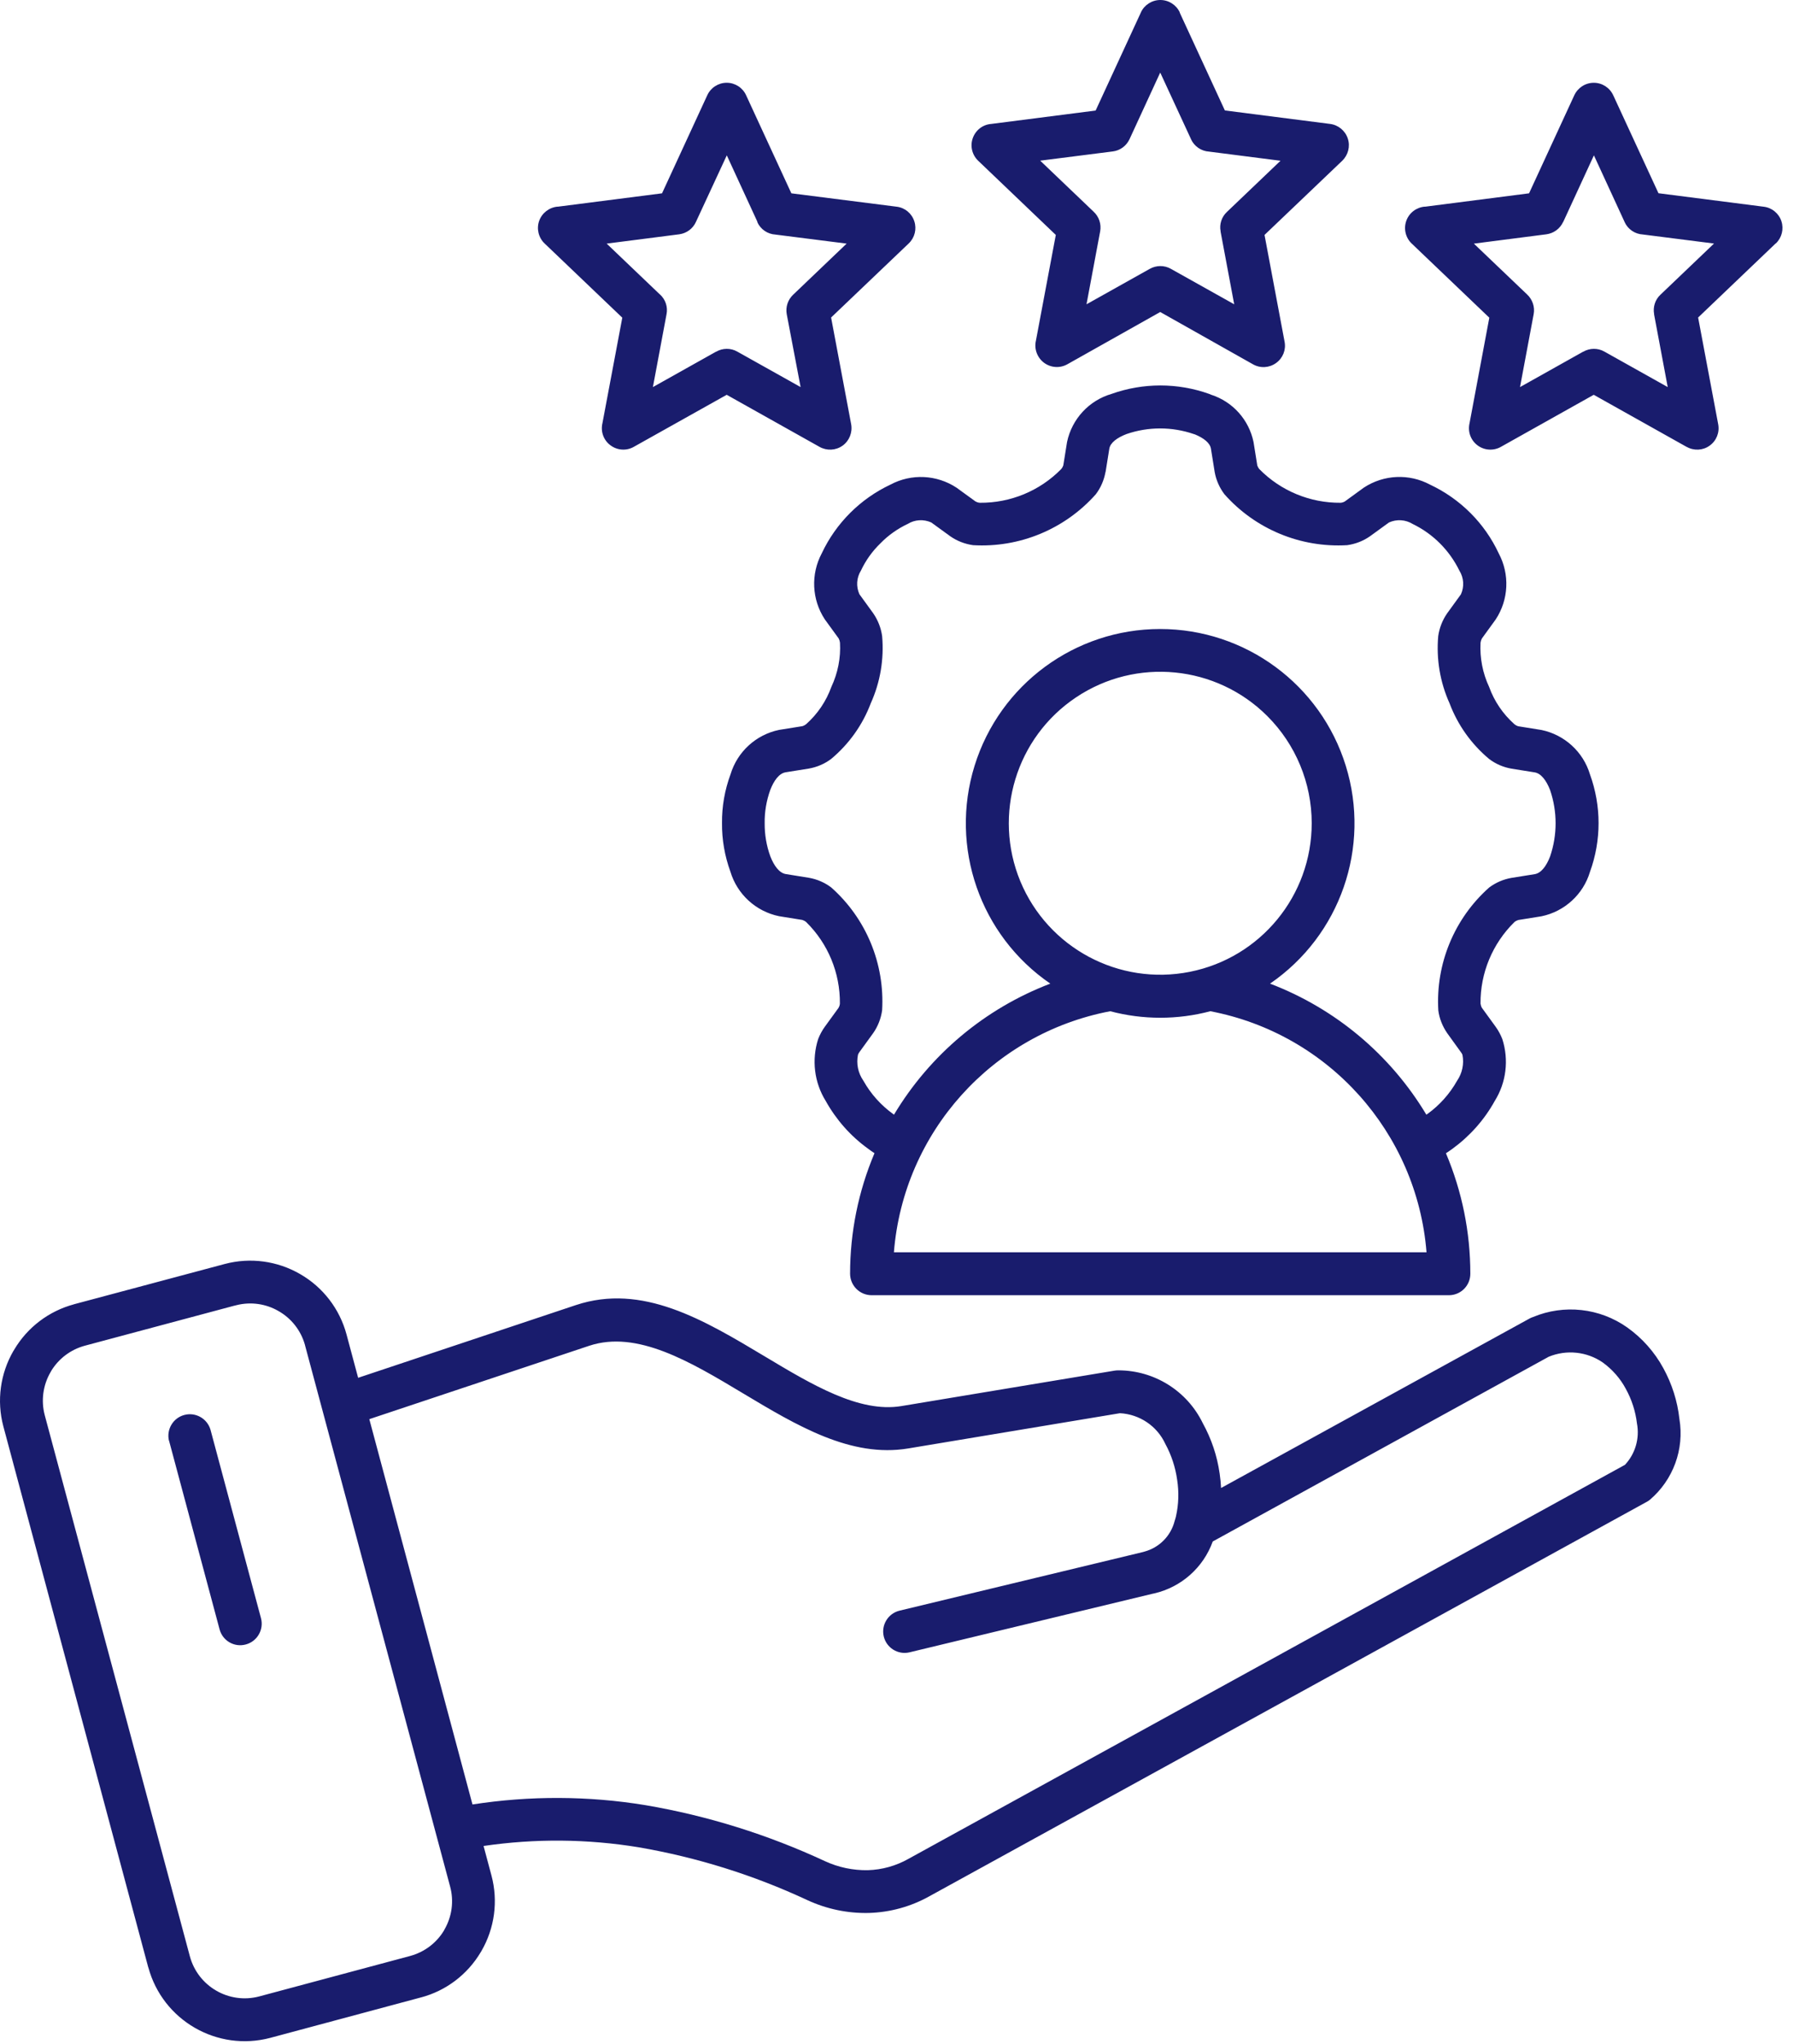 <svg width="79" height="90" viewBox="0 0 79 90" fill="none" xmlns="http://www.w3.org/2000/svg">
<path fill-rule="evenodd" clip-rule="evenodd" d="M38.509 50.774C38.407 50.711 38.317 50.645 38.224 50.575C37.454 50.02 36.821 49.301 36.36 48.473C35.856 47.661 35.735 46.664 36.028 45.75C36.102 45.559 36.2 45.375 36.321 45.208L36.931 44.368H36.927C36.962 44.313 36.981 44.246 36.985 44.184C36.997 42.836 36.462 41.543 35.501 40.598C35.45 40.555 35.392 40.524 35.329 40.504L34.306 40.34C33.286 40.129 32.466 39.379 32.165 38.383C31.915 37.696 31.786 36.969 31.794 36.239C31.786 35.508 31.915 34.782 32.169 34.094C32.47 33.098 33.29 32.348 34.309 32.137L35.333 31.973C35.395 31.954 35.454 31.922 35.505 31.88C36.005 31.434 36.384 30.872 36.61 30.243C36.895 29.633 37.028 28.965 36.989 28.297C36.981 28.231 36.962 28.169 36.931 28.11L36.321 27.27C35.747 26.399 35.696 25.282 36.188 24.36C36.813 23.032 37.884 21.962 39.212 21.337C40.134 20.844 41.251 20.899 42.122 21.473L42.962 22.083V22.079C43.02 22.114 43.083 22.133 43.149 22.137C44.493 22.149 45.79 21.614 46.731 20.653C46.774 20.602 46.806 20.544 46.825 20.481L46.989 19.458C47.204 18.446 47.954 17.634 48.946 17.344C50.337 16.848 51.856 16.848 53.247 17.344C53.274 17.356 53.306 17.368 53.333 17.38C54.286 17.688 54.997 18.481 55.2 19.462L55.364 20.485H55.36C55.384 20.547 55.415 20.606 55.458 20.657C56.399 21.614 57.692 22.149 59.036 22.137C59.099 22.133 59.165 22.11 59.22 22.079L60.059 21.469C60.934 20.895 62.048 20.844 62.97 21.337C64.302 21.962 65.376 23.032 65.997 24.364C66.489 25.286 66.438 26.403 65.864 27.274L65.255 28.114C65.224 28.172 65.204 28.235 65.196 28.301C65.161 28.969 65.29 29.637 65.575 30.247C65.802 30.876 66.184 31.438 66.684 31.883C66.735 31.926 66.794 31.958 66.856 31.977L67.88 32.141C68.895 32.352 69.719 33.102 70.016 34.098C70.52 35.485 70.52 37.001 70.016 38.387C69.719 39.383 68.895 40.133 67.88 40.344L66.856 40.508C66.794 40.528 66.735 40.559 66.684 40.602C65.724 41.547 65.184 42.84 65.196 44.188C65.204 44.251 65.224 44.317 65.255 44.372L65.864 45.211C65.985 45.379 66.083 45.563 66.157 45.754C66.45 46.668 66.329 47.665 65.821 48.477C65.364 49.305 64.727 50.02 63.962 50.579C63.868 50.649 63.77 50.712 63.673 50.778C64.384 52.458 64.747 54.258 64.747 56.083C64.747 56.606 64.325 57.028 63.802 57.028H38.384C37.86 57.028 37.438 56.606 37.434 56.083C37.434 54.258 37.798 52.454 38.509 50.774ZM7.439 63.43C7.325 62.934 7.622 62.434 8.114 62.301C8.611 62.168 9.118 62.453 9.267 62.942L11.493 71.25C11.626 71.754 11.325 72.274 10.822 72.406C10.318 72.543 9.802 72.242 9.669 71.739L7.443 63.43L7.439 63.43ZM3.251 57.43C2.153 57.727 1.212 58.438 0.63 59.418C0.618 59.438 0.607 59.453 0.595 59.477V59.473C0.009 60.481 -0.151 61.676 0.146 62.797L6.529 86.625H6.532C7.165 88.961 9.564 90.344 11.9 89.727L18.54 87.945H18.544C19.642 87.653 20.583 86.938 21.165 85.961C21.177 85.942 21.189 85.926 21.2 85.903C21.782 84.899 21.943 83.703 21.642 82.578L21.294 81.278C23.564 80.945 25.868 80.965 28.126 81.336C30.692 81.778 33.189 82.559 35.548 83.66C36.4 84.055 37.329 84.25 38.267 84.227C39.197 84.199 40.103 83.949 40.911 83.5L72.532 66.117C72.575 66.094 72.614 66.066 72.653 66.035C73.681 65.16 74.177 63.809 73.954 62.477C73.868 61.691 73.626 60.934 73.247 60.242C72.861 59.531 72.314 58.914 71.653 58.445C70.442 57.59 68.876 57.418 67.509 57.988C67.45 58.008 67.392 58.031 67.341 58.062L53.771 65.516C53.759 65.305 53.74 65.09 53.708 64.879V64.883C53.599 64.102 53.345 63.352 52.966 62.664C52.275 61.238 50.83 60.336 49.247 60.336C49.189 60.336 49.126 60.34 49.068 60.351L39.689 61.91C37.837 62.215 35.763 60.972 33.677 59.722C30.99 58.113 28.283 56.488 25.353 57.465L15.771 60.664L15.259 58.754C14.958 57.633 14.224 56.676 13.216 56.097C12.212 55.516 11.021 55.355 9.9 55.652L3.248 57.429L3.251 57.43ZM16.263 62.485L25.947 59.254C28.056 58.555 30.392 59.953 32.712 61.344C35.099 62.774 37.466 64.195 39.998 63.774L49.318 62.223C50.185 62.27 50.955 62.789 51.318 63.578C51.584 64.067 51.759 64.602 51.837 65.156C51.919 65.688 51.904 66.231 51.787 66.754C51.775 66.805 51.763 66.856 51.748 66.899C51.74 66.922 51.732 66.95 51.724 66.973V66.977C51.556 67.629 51.048 68.141 50.396 68.317C50.369 68.324 50.341 68.332 50.314 68.34L39.607 70.918C39.107 71.043 38.798 71.547 38.916 72.051C39.037 72.555 39.537 72.867 40.041 72.754L50.756 70.172L50.834 70.156C52.021 69.879 52.99 69.02 53.404 67.871L68.197 59.738C68.982 59.414 69.877 59.508 70.576 59.988C70.998 60.293 71.349 60.691 71.595 61.153C71.853 61.621 72.021 62.137 72.084 62.672C72.209 63.328 72.013 64.008 71.556 64.496L40.005 81.844C39.459 82.153 38.845 82.325 38.216 82.344C37.564 82.356 36.916 82.219 36.326 81.946C33.814 80.778 31.158 79.946 28.423 79.481C25.904 79.067 23.33 79.059 20.806 79.45L16.263 62.485ZM10.334 57.485L3.74 59.25C3.115 59.418 2.579 59.821 2.247 60.375L2.224 60.422V60.418C1.892 60.992 1.802 61.672 1.97 62.309L8.361 86.137C8.72 87.465 10.087 88.254 11.415 87.902L18.06 86.121C18.681 85.953 19.216 85.555 19.548 85.004C19.556 84.988 19.564 84.973 19.572 84.957C19.904 84.383 19.994 83.703 19.822 83.067L13.447 59.289C13.439 59.258 13.431 59.227 13.423 59.196C13.244 58.575 12.829 58.047 12.267 57.727C11.709 57.403 11.048 57.309 10.419 57.465C10.388 57.473 10.357 57.481 10.326 57.489L10.334 57.485ZM62.818 55.137C62.396 49.86 58.497 45.516 53.298 44.524C51.853 44.907 50.333 44.907 48.888 44.524C43.685 45.516 39.786 49.86 39.364 55.137H62.818ZM62.81 49.078L62.849 49.051H62.853C63.392 48.664 63.837 48.164 64.161 47.59C64.392 47.254 64.478 46.84 64.4 46.442C64.384 46.399 64.361 46.364 64.333 46.328L63.728 45.489C63.521 45.188 63.384 44.848 63.337 44.489C63.216 42.438 64.04 40.442 65.575 39.078C65.864 38.86 66.204 38.715 66.56 38.653L67.583 38.489C67.864 38.442 68.095 38.137 68.259 37.711C68.583 36.762 68.583 35.735 68.259 34.785C68.095 34.364 67.864 34.055 67.583 34.008L66.56 33.844C66.2 33.782 65.864 33.637 65.575 33.418C64.794 32.766 64.192 31.922 63.833 30.969C63.415 30.043 63.243 29.024 63.333 28.008C63.384 27.649 63.517 27.309 63.724 27.008L64.333 26.168C64.486 25.832 64.462 25.442 64.267 25.129C63.829 24.231 63.106 23.504 62.208 23.071C61.892 22.875 61.501 22.852 61.165 23.004L60.325 23.614C60.028 23.821 59.685 23.953 59.325 24.004C57.275 24.125 55.282 23.301 53.919 21.762C53.7 21.473 53.552 21.137 53.489 20.782L53.325 19.758C53.286 19.504 53.009 19.289 52.626 19.129L52.564 19.11C51.607 18.782 50.568 18.782 49.611 19.11C49.193 19.27 48.892 19.492 48.849 19.758L48.685 20.782H48.681C48.618 21.137 48.474 21.473 48.255 21.762C46.892 23.297 44.9 24.125 42.849 24.004C42.489 23.953 42.146 23.821 41.849 23.614L41.009 23.004C40.673 22.852 40.282 22.875 39.966 23.071C39.521 23.282 39.111 23.571 38.767 23.926C38.411 24.27 38.122 24.676 37.911 25.125C37.716 25.438 37.693 25.828 37.845 26.164L38.454 27.004C38.661 27.305 38.794 27.645 38.845 28.004C38.935 29.02 38.763 30.039 38.345 30.965C37.986 31.918 37.384 32.762 36.603 33.414C36.314 33.633 35.974 33.778 35.618 33.84L34.595 34.004C34.314 34.051 34.083 34.356 33.919 34.782C33.751 35.25 33.665 35.746 33.673 36.246C33.669 36.742 33.751 37.239 33.923 37.707C34.087 38.129 34.322 38.438 34.599 38.484L35.622 38.649C35.978 38.711 36.314 38.856 36.603 39.074C38.142 40.438 38.966 42.434 38.845 44.484C38.794 44.844 38.661 45.188 38.454 45.484L37.845 46.324C37.818 46.359 37.798 46.399 37.782 46.438C37.7 46.836 37.786 47.25 38.021 47.586C38.345 48.164 38.79 48.66 39.325 49.047L39.364 49.074L39.368 49.078C40.95 46.438 43.372 44.406 46.251 43.309C43.157 41.188 41.806 37.301 42.915 33.719C44.025 30.137 47.337 27.695 51.087 27.695C54.837 27.695 58.154 30.137 59.263 33.719C60.372 37.301 59.021 41.188 55.927 43.309C58.802 44.406 61.228 46.438 62.81 49.078ZM71.04 4.195C70.884 3.859 70.552 3.645 70.185 3.645C69.814 3.645 69.482 3.859 69.325 4.195L67.333 8.512L62.743 9.102V9.098C62.372 9.129 62.052 9.371 61.927 9.723C61.802 10.074 61.896 10.469 62.165 10.723L65.583 13.988L64.712 18.637C64.626 19.004 64.763 19.383 65.064 19.609C65.361 19.832 65.767 19.859 66.091 19.676L70.181 17.383L74.271 19.676H74.275C74.595 19.855 74.989 19.836 75.286 19.621C75.587 19.406 75.731 19.039 75.661 18.676L74.778 13.98L78.196 10.715L78.2 10.719C78.462 10.469 78.56 10.086 78.446 9.742C78.333 9.395 78.028 9.145 77.669 9.102L73.032 8.508L71.04 4.195ZM71.54 9.773L70.189 6.84L68.837 9.773H68.833C68.696 10.07 68.419 10.273 68.095 10.316L64.903 10.727L67.247 12.965C67.486 13.188 67.595 13.516 67.536 13.832L66.935 17.043L69.716 15.484V15.488C70.005 15.32 70.36 15.316 70.65 15.48L73.439 17.043L72.837 13.832H72.841C72.782 13.52 72.884 13.195 73.118 12.977L75.478 10.723L72.341 10.324C71.993 10.305 71.685 10.094 71.54 9.777L71.54 9.773ZM51.946 0.547L53.938 4.863L58.575 5.457C58.934 5.504 59.239 5.754 59.352 6.102C59.466 6.445 59.368 6.824 59.106 7.078L55.684 10.344L56.567 15.043C56.638 15.402 56.493 15.769 56.192 15.984C55.895 16.199 55.501 16.223 55.181 16.043L51.091 13.738L47.001 16.039C46.673 16.223 46.27 16.195 45.97 15.969C45.673 15.742 45.532 15.363 45.618 14.996L46.493 10.344L43.075 7.078C42.806 6.82 42.712 6.43 42.837 6.082C42.962 5.73 43.278 5.484 43.649 5.457L48.247 4.867L50.239 0.551V0.547C50.392 0.215 50.728 0 51.095 0C51.466 0 51.798 0.215 51.954 0.547L51.946 0.547ZM52.446 6.125L51.091 3.195L49.739 6.129C49.602 6.422 49.325 6.629 49.001 6.668L45.806 7.074L48.153 9.316L48.157 9.32C48.395 9.539 48.505 9.867 48.446 10.188L47.845 13.398L50.626 11.84C50.915 11.676 51.27 11.672 51.559 11.836L54.349 13.398L53.747 10.187H53.751C53.688 9.875 53.794 9.551 54.028 9.332L56.388 7.078L53.247 6.676C52.899 6.656 52.591 6.445 52.446 6.129L52.446 6.125ZM32.856 4.195C32.704 3.859 32.368 3.644 32.001 3.644C31.634 3.644 31.298 3.859 31.145 4.195L29.153 8.512L24.559 9.101V9.098C24.188 9.129 23.868 9.375 23.743 9.723C23.618 10.074 23.715 10.469 23.985 10.723L27.403 13.988L26.528 18.637C26.442 19 26.579 19.383 26.88 19.605C27.18 19.832 27.583 19.859 27.907 19.676L32.001 17.383L36.09 19.676C36.411 19.855 36.805 19.836 37.106 19.621C37.403 19.406 37.547 19.039 37.481 18.676L36.598 13.98L40.02 10.715L40.016 10.719C40.282 10.465 40.376 10.086 40.262 9.742C40.149 9.394 39.848 9.144 39.485 9.101L34.848 8.512L32.856 4.195ZM33.356 9.773L32.005 6.84L30.645 9.773C30.512 10.07 30.231 10.273 29.911 10.316L26.715 10.726L29.063 12.969V12.965C29.305 13.187 29.415 13.515 29.352 13.832L28.751 17.043L31.532 15.484V15.488C31.821 15.32 32.176 15.316 32.465 15.48L35.255 17.043L34.645 13.836C34.587 13.523 34.692 13.199 34.923 12.98L37.282 10.726L34.145 10.328H34.149C33.801 10.309 33.493 10.098 33.348 9.781L33.356 9.773ZM55.809 31.531C53.559 29.281 50.032 28.934 47.387 30.703C44.743 32.469 43.715 35.859 44.93 38.801C46.149 41.738 49.274 43.41 52.395 42.789C55.516 42.168 57.762 39.43 57.762 36.246C57.762 34.477 57.059 32.781 55.809 31.531Z" fill="#191C6D"/>
</svg>
